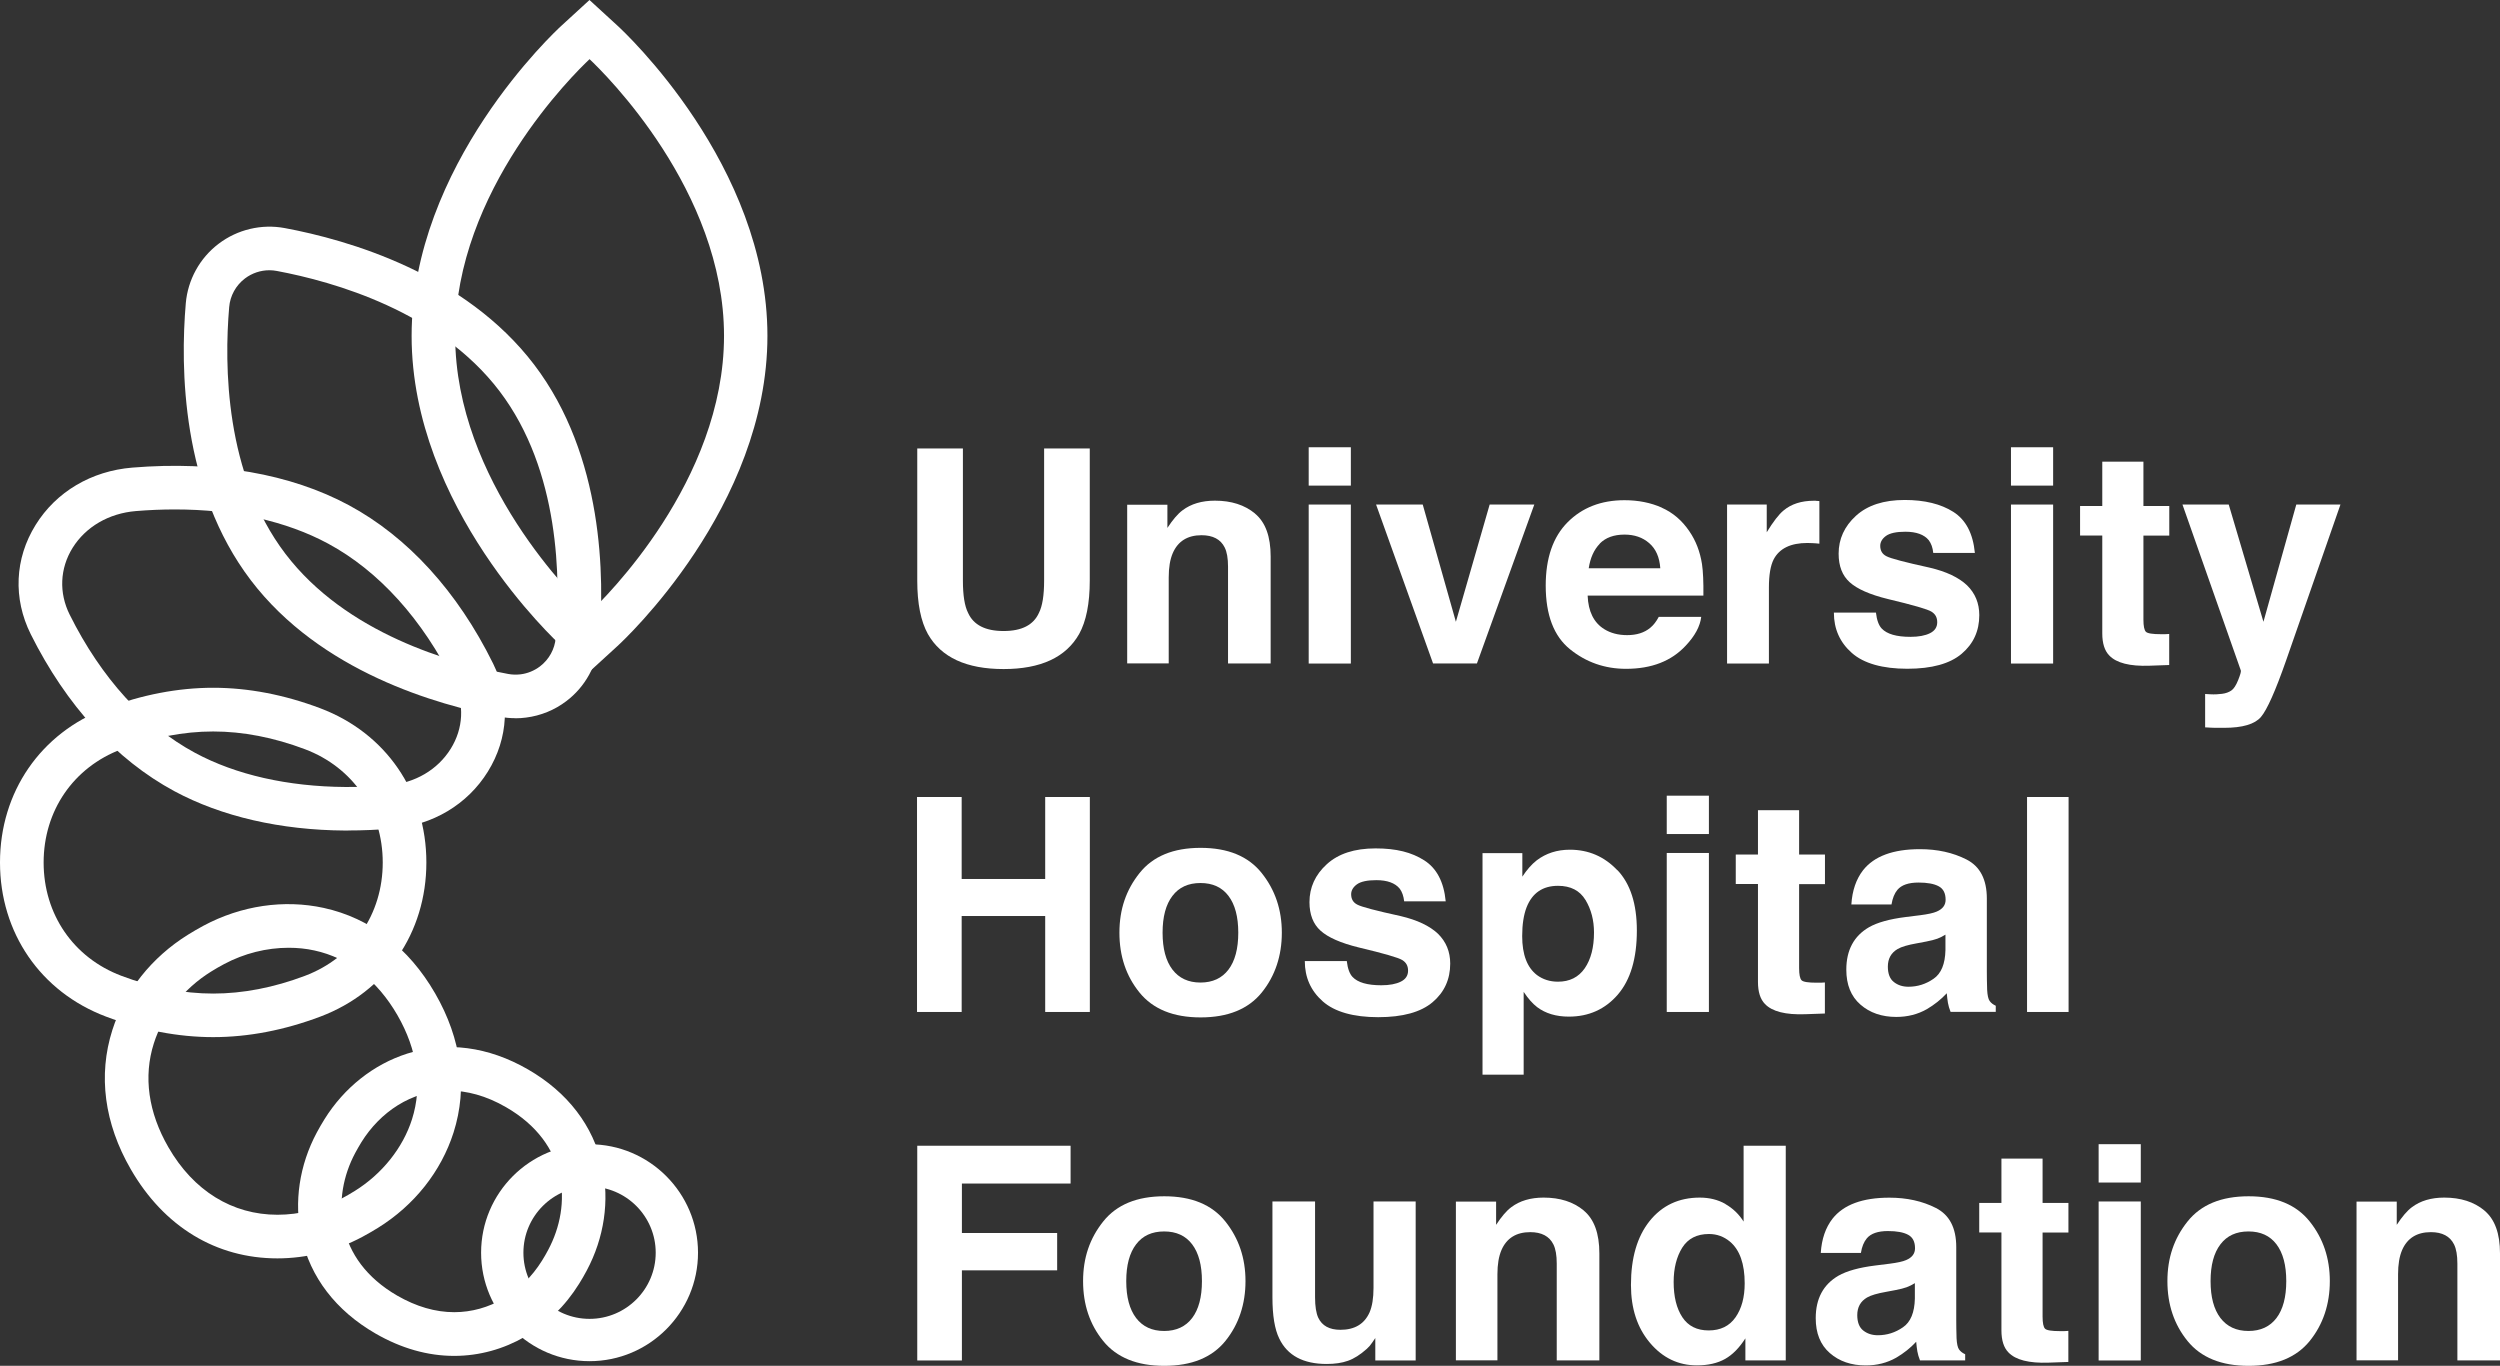 <svg xmlns="http://www.w3.org/2000/svg" id="Layer_1" data-name="Layer 1" viewBox="0 0 322.02 175.93"><rect x="0" y="0" width="322.02" height="175.93" fill="#333333" stroke="none"/><defs><style>      .cls-1 {        fill: #fff;      }    </style></defs><g><path class="cls-1" d="M118.15,57.77h5.88v17.01c0,1.9,.22,3.29,.67,4.17,.7,1.55,2.22,2.33,4.57,2.33s3.85-.78,4.55-2.33c.45-.88,.67-2.27,.67-4.17v-17.01h5.88v17.02c0,2.94-.46,5.24-1.37,6.88-1.7,3-4.95,4.51-9.73,4.51s-8.04-1.5-9.75-4.51c-.91-1.64-1.37-3.93-1.37-6.88v-17.02Z"></path><path class="cls-1" d="M161.66,66.16c1.34,1.11,2.01,2.95,2.01,5.51v13.79h-5.49v-12.46c0-1.08-.14-1.9-.43-2.48-.52-1.05-1.52-1.58-2.98-1.58-1.8,0-3.04,.77-3.71,2.31-.35,.82-.52,1.85-.52,3.12v11.08h-5.35v-20.44h5.18v2.99c.69-1.05,1.33-1.81,1.95-2.27,1.1-.83,2.49-1.24,4.17-1.24,2.11,0,3.83,.55,5.17,1.66"></path></g><path class="cls-1" d="M168.57,64.99h5.43v20.48h-5.43v-20.48Zm5.43-2.44h-5.43v-4.94h5.43v4.94Z"></path><polygon class="cls-1" points="191.88 64.99 197.63 64.99 190.24 85.46 184.59 85.46 177.25 64.99 183.26 64.99 187.53 80.09 191.88 64.99"></polygon><g><path class="cls-1" d="M206.07,70.03c-.76,.78-1.23,1.84-1.43,3.17h9.22c-.1-1.42-.57-2.5-1.43-3.24-.85-.74-1.91-1.1-3.18-1.1-1.37,0-2.44,.39-3.2,1.17m8.01-4.63c1.43,.64,2.61,1.65,3.54,3.03,.84,1.22,1.38,2.63,1.63,4.23,.14,.94,.2,2.29,.18,4.06h-14.91c.08,2.05,.8,3.49,2.14,4.32,.82,.51,1.8,.77,2.95,.77,1.22,0,2.21-.31,2.97-.94,.42-.34,.78-.81,1.1-1.41h5.47c-.14,1.21-.81,2.45-1.99,3.7-1.84,1.99-4.4,2.99-7.7,2.99-2.72,0-5.13-.84-7.21-2.52s-3.13-4.41-3.13-8.2c0-3.55,.94-6.27,2.82-8.16,1.88-1.89,4.32-2.84,7.32-2.84,1.78,0,3.39,.32,4.82,.96"></path><path class="cls-1" d="M233.89,64.51c.07,0,.22,.02,.46,.03v5.49c-.34-.04-.64-.06-.9-.07-.26-.01-.48-.02-.64-.02-2.15,0-3.6,.7-4.34,2.1-.41,.79-.62,2-.62,3.64v9.79h-5.39v-20.48h5.11v3.57c.83-1.36,1.55-2.3,2.16-2.8,1-.84,2.3-1.26,3.91-1.26,.1,0,.19,0,.25,0"></path><path class="cls-1" d="M241.64,78.93c.11,.95,.36,1.63,.74,2.03,.67,.71,1.9,1.07,3.7,1.07,1.06,0,1.9-.16,2.52-.47s.93-.78,.93-1.41-.25-1.06-.75-1.37-2.37-.85-5.6-1.62c-2.33-.57-3.97-1.3-4.92-2.16-.95-.85-1.43-2.08-1.43-3.68,0-1.89,.74-3.52,2.23-4.88s3.58-2.04,6.28-2.04c2.56,0,4.65,.51,6.26,1.53,1.61,1.02,2.54,2.78,2.78,5.29h-5.36c-.07-.69-.27-1.23-.58-1.64-.59-.72-1.6-1.09-3.01-1.09-1.17,0-2,.18-2.5,.54-.49,.36-.74,.79-.74,1.28,0,.61,.26,1.06,.79,1.33,.53,.29,2.39,.78,5.59,1.48,2.13,.5,3.73,1.26,4.8,2.27,1.05,1.03,1.58,2.31,1.58,3.85,0,2.03-.76,3.69-2.27,4.97-1.51,1.28-3.85,1.93-7.01,1.93s-5.61-.68-7.14-2.04c-1.54-1.36-2.31-3.09-2.31-5.19h5.43Z"></path></g><path class="cls-1" d="M259.03,64.99h5.43v20.48h-5.43v-20.48Zm5.43-2.44h-5.43v-4.94h5.43v4.94Z"></path><g><path class="cls-1" d="M267.93,68.99v-3.81h2.86v-5.71h5.3v5.71h3.33v3.81h-3.33v10.82c0,.84,.11,1.36,.32,1.57,.21,.21,.86,.31,1.95,.31,.16,0,.33,0,.52,0,.18,0,.36-.02,.53-.03v4l-2.54,.09c-2.53,.09-4.26-.35-5.18-1.32-.6-.61-.9-1.56-.9-2.84v-12.61h-2.86Z"></path><path class="cls-1" d="M284.04,89.39l.68,.04c.52,.03,1.03,0,1.5-.06,.48-.06,.88-.21,1.2-.43,.31-.21,.6-.66,.87-1.33,.27-.68,.39-1.09,.35-1.24l-7.52-21.38h5.96l4.47,15.1,4.23-15.1h5.69l-7.02,20.14c-1.36,3.88-2.43,6.29-3.22,7.22-.79,.93-2.37,1.4-4.74,1.4-.48,0-.86,0-1.15,0-.29,0-.72-.03-1.3-.06v-4.28Z"></path></g><polygon class="cls-1" points="118.12 130.35 118.12 102.66 123.87 102.66 123.87 113.22 134.63 113.22 134.63 102.66 140.38 102.66 140.38 130.35 134.63 130.35 134.63 117.99 123.87 117.99 123.87 130.35 118.12 130.35"></polygon><g><path class="cls-1" d="M158.24,124.89c.84-1.11,1.26-2.7,1.26-4.75s-.42-3.63-1.26-4.74c-.84-1.11-2.04-1.66-3.61-1.66s-2.77,.55-3.61,1.66c-.85,1.11-1.27,2.69-1.27,4.74s.42,3.63,1.27,4.75c.85,1.11,2.05,1.67,3.61,1.67s2.77-.56,3.61-1.67m4.28,2.96c-1.73,2.13-4.35,3.2-7.87,3.2s-6.14-1.07-7.87-3.2c-1.73-2.13-2.59-4.7-2.59-7.71s.86-5.51,2.59-7.68c1.73-2.17,4.35-3.25,7.87-3.25s6.14,1.08,7.87,3.25c1.73,2.17,2.59,4.72,2.59,7.68s-.86,5.57-2.59,7.71"></path><path class="cls-1" d="M173.48,123.81c.11,.95,.36,1.63,.74,2.03,.67,.71,1.9,1.07,3.7,1.07,1.06,0,1.9-.16,2.52-.47s.93-.78,.93-1.41-.25-1.06-.75-1.37c-.5-.31-2.37-.85-5.6-1.62-2.33-.57-3.97-1.3-4.92-2.16-.95-.85-1.43-2.08-1.43-3.68,0-1.89,.74-3.52,2.23-4.88,1.49-1.36,3.58-2.04,6.28-2.04s4.65,.51,6.26,1.53c1.61,1.02,2.54,2.78,2.78,5.29h-5.35c-.08-.69-.27-1.23-.58-1.64-.59-.72-1.6-1.09-3.01-1.09-1.17,0-2,.18-2.5,.54-.49,.36-.74,.79-.74,1.28,0,.61,.26,1.06,.79,1.33,.53,.29,2.39,.78,5.59,1.48,2.13,.5,3.73,1.26,4.8,2.27,1.05,1.03,1.58,2.31,1.58,3.85,0,2.03-.76,3.69-2.27,4.97-1.51,1.28-3.85,1.93-7.01,1.93s-5.61-.68-7.14-2.04c-1.54-1.36-2.31-3.09-2.31-5.19h5.43Z"></path><path class="cls-1" d="M204.22,115.92c-.73-1.21-1.91-1.82-3.54-1.82-1.96,0-3.31,.92-4.04,2.76-.38,.98-.57,2.22-.57,3.72,0,2.38,.64,4.05,1.91,5.02,.76,.56,1.66,.85,2.7,.85,1.51,0,2.65-.58,3.45-1.73,.79-1.15,1.19-2.69,1.19-4.6,0-1.58-.36-2.97-1.09-4.19m4.11-3.85c1.67,1.77,2.5,4.36,2.5,7.78,0,3.61-.82,6.35-2.45,8.25-1.63,1.89-3.74,2.84-6.31,2.84-1.64,0-3-.41-4.08-1.22-.59-.45-1.17-1.11-1.74-1.97v10.67h-5.3v-28.54h5.13v3.03c.58-.89,1.2-1.59,1.85-2.1,1.2-.91,2.62-1.37,4.27-1.37,2.41,0,4.45,.88,6.12,2.65"></path></g><path class="cls-1" d="M214.69,109.87h5.43v20.48h-5.43v-20.48Zm5.43-2.44h-5.43v-4.94h5.43v4.94Z"></path><g><path class="cls-1" d="M223.58,113.88v-3.81h2.86v-5.71h5.3v5.71h3.33v3.81h-3.33v10.82c0,.84,.11,1.36,.32,1.57,.21,.21,.86,.31,1.95,.31,.16,0,.33,0,.52,0,.18,0,.36-.02,.53-.03v4l-2.54,.09c-2.53,.09-4.26-.35-5.18-1.32-.6-.61-.9-1.56-.9-2.84v-12.61h-2.86Z"></path><path class="cls-1" d="M250.59,120.39c-.34,.21-.69,.39-1.04,.52-.35,.13-.83,.25-1.44,.37l-1.22,.23c-1.14,.2-1.96,.44-2.46,.73-.84,.49-1.26,1.25-1.26,2.27,0,.91,.26,1.58,.77,1.98,.52,.41,1.14,.61,1.88,.61,1.17,0,2.25-.34,3.23-1.02,.99-.67,1.5-1.91,1.54-3.7v-1.99Zm-3.27-2.5c1-.13,1.71-.28,2.14-.47,.77-.33,1.15-.83,1.15-1.52,0-.84-.29-1.42-.89-1.74-.59-.32-1.46-.48-2.6-.48-1.28,0-2.19,.31-2.72,.94-.38,.46-.63,1.09-.76,1.88h-5.17c.11-1.79,.62-3.26,1.51-4.41,1.42-1.8,3.86-2.71,7.32-2.71,2.25,0,4.25,.44,6,1.33,1.75,.89,2.62,2.57,2.62,5.03v9.39c0,.65,.01,1.44,.04,2.37,.04,.7,.14,1.18,.32,1.43,.17,.25,.44,.46,.79,.62v.79h-5.82c-.16-.41-.28-.8-.34-1.16-.06-.36-.11-.78-.15-1.24-.74,.8-1.6,1.48-2.57,2.05-1.16,.66-2.47,1-3.93,1-1.86,0-3.41-.53-4.62-1.59-1.22-1.06-1.82-2.56-1.82-4.5,0-2.52,.98-4.34,2.93-5.47,1.07-.61,2.65-1.05,4.73-1.31l1.84-.23Z"></path></g><rect class="cls-1" x="261.1" y="102.66" width="5.35" height="27.69"></rect><polygon class="cls-1" points="118.15 147.58 137.9 147.58 137.9 152.45 123.9 152.45 123.9 158.82 136.17 158.82 136.17 163.63 123.9 163.63 123.9 175.24 118.15 175.24 118.15 147.58"></polygon><g><path class="cls-1" d="M153.56,169.77c.84-1.11,1.26-2.7,1.26-4.75s-.42-3.63-1.26-4.74c-.84-1.11-2.04-1.66-3.61-1.66s-2.77,.55-3.61,1.66c-.85,1.11-1.27,2.69-1.27,4.74s.42,3.63,1.27,4.75c.85,1.11,2.05,1.67,3.61,1.67s2.77-.56,3.61-1.67m4.28,2.96c-1.73,2.13-4.35,3.2-7.87,3.2s-6.14-1.07-7.87-3.2c-1.73-2.13-2.59-4.7-2.59-7.71s.86-5.51,2.59-7.68c1.73-2.17,4.35-3.25,7.87-3.25s6.14,1.08,7.87,3.25c1.73,2.17,2.59,4.72,2.59,7.68s-.86,5.57-2.59,7.71"></path><path class="cls-1" d="M169.39,154.76v12.34c0,1.16,.14,2.04,.41,2.63,.49,1.04,1.44,1.56,2.86,1.56,1.82,0,3.07-.74,3.74-2.22,.35-.8,.52-1.86,.52-3.17v-11.14h5.43v20.48h-5.2v-2.89c-.05,.06-.18,.25-.38,.56-.2,.31-.44,.59-.71,.83-.84,.75-1.65,1.27-2.43,1.54-.78,.28-1.69,.41-2.74,.41-3.02,0-5.06-1.09-6.11-3.27-.59-1.2-.88-2.97-.88-5.32v-12.34h5.49Z"></path><path class="cls-1" d="M204,155.93c1.34,1.11,2.01,2.95,2.01,5.51v13.79h-5.49v-12.46c0-1.08-.14-1.9-.43-2.48-.52-1.05-1.52-1.58-2.98-1.58-1.8,0-3.04,.77-3.71,2.31-.35,.82-.52,1.85-.52,3.12v11.08h-5.35v-20.44h5.18v2.99c.69-1.05,1.33-1.81,1.95-2.27,1.1-.83,2.49-1.24,4.17-1.24,2.11,0,3.83,.55,5.17,1.66"></path><path class="cls-1" d="M223.55,169.68c.79-1.13,1.18-2.59,1.18-4.38,0-2.5-.63-4.3-1.9-5.37-.78-.65-1.68-.98-2.7-.98-1.56,0-2.71,.59-3.45,1.77-.73,1.18-1.1,2.65-1.1,4.41,0,1.89,.37,3.4,1.12,4.54,.75,1.13,1.87,1.7,3.39,1.7s2.67-.56,3.46-1.69m-1.31-14.59c.96,.55,1.75,1.3,2.35,2.26v-9.77h5.43v27.65h-5.2v-2.84c-.77,1.21-1.64,2.1-2.61,2.65-.98,.55-2.19,.83-3.64,.83-2.39,0-4.41-.97-6.04-2.9-1.64-1.94-2.45-4.42-2.45-7.45,0-3.49,.8-6.24,2.41-8.25,1.61-2,3.76-3.01,6.45-3.01,1.24,0,2.34,.27,3.31,.82"></path><path class="cls-1" d="M246.65,165.28c-.34,.21-.69,.39-1.04,.52-.35,.13-.83,.25-1.44,.37l-1.22,.23c-1.14,.2-1.96,.44-2.46,.73-.84,.49-1.26,1.25-1.26,2.27,0,.91,.26,1.58,.77,1.98,.52,.41,1.14,.61,1.88,.61,1.17,0,2.25-.34,3.23-1.02,.99-.67,1.5-1.91,1.54-3.7v-1.99Zm-3.27-2.5c1-.13,1.71-.28,2.14-.47,.77-.33,1.15-.83,1.15-1.52,0-.84-.29-1.42-.89-1.74-.59-.32-1.46-.48-2.6-.48-1.28,0-2.19,.31-2.72,.94-.38,.46-.64,1.09-.76,1.88h-5.17c.11-1.79,.62-3.26,1.51-4.41,1.42-1.8,3.86-2.71,7.32-2.71,2.25,0,4.25,.44,6,1.33,1.75,.89,2.62,2.57,2.62,5.03v9.39c0,.65,.01,1.44,.04,2.37,.04,.7,.14,1.18,.32,1.43,.17,.25,.44,.46,.79,.62v.79h-5.82c-.16-.41-.28-.8-.34-1.16-.06-.36-.11-.78-.15-1.24-.74,.8-1.6,1.48-2.57,2.05-1.16,.66-2.47,1-3.93,1-1.86,0-3.41-.53-4.62-1.59-1.22-1.06-1.82-2.56-1.82-4.5,0-2.52,.98-4.34,2.93-5.47,1.07-.61,2.65-1.05,4.73-1.31l1.84-.23Z"></path><path class="cls-1" d="M254.94,158.76v-3.81h2.86v-5.71h5.3v5.71h3.33v3.81h-3.33v10.82c0,.84,.11,1.36,.32,1.57,.21,.21,.86,.31,1.95,.31,.16,0,.33,0,.52,0,.18,0,.36-.02,.53-.03v4l-2.54,.09c-2.53,.09-4.26-.35-5.18-1.32-.6-.61-.9-1.56-.9-2.84v-12.61h-2.86Z"></path></g><path class="cls-1" d="M270.32,154.76h5.43v20.48h-5.43v-20.48Zm5.43-2.44h-5.43v-4.94h5.43v4.94Z"></path><path class="cls-1" d="M293.23,169.77c.84-1.11,1.26-2.7,1.26-4.75s-.42-3.63-1.26-4.74c-.84-1.11-2.04-1.66-3.61-1.66s-2.77,.55-3.61,1.66c-.85,1.11-1.27,2.69-1.27,4.74s.42,3.63,1.27,4.75c.85,1.11,2.05,1.67,3.61,1.67s2.77-.56,3.61-1.67m4.28,2.96c-1.73,2.13-4.35,3.2-7.87,3.2s-6.14-1.07-7.87-3.2c-1.73-2.13-2.59-4.7-2.59-7.71s.86-5.51,2.59-7.68c1.73-2.17,4.35-3.25,7.87-3.25s6.14,1.08,7.87,3.25c1.73,2.17,2.59,4.72,2.59,7.68s-.86,5.57-2.59,7.71"></path><path class="cls-1" d="M320.01,155.93c1.34,1.11,2.01,2.95,2.01,5.51v13.79h-5.49v-12.46c0-1.08-.14-1.9-.43-2.48-.52-1.05-1.52-1.58-2.98-1.58-1.8,0-3.04,.77-3.71,2.31-.35,.82-.52,1.85-.52,3.12v11.08h-5.35v-20.44h5.18v2.99c.69-1.05,1.33-1.81,1.95-2.27,1.1-.83,2.49-1.24,4.17-1.24,2.11,0,3.83,.55,5.17,1.66"></path><path class="cls-1" d="M34.7,34.81c-1.13,0-2.24,.37-3.15,1.06-1.17,.89-1.91,2.23-2.03,3.69-.64,7.46-.56,21.51,7.24,31.77,7.81,10.26,21.32,14.1,28.69,15.48,.52,.1,1.06,.11,1.6,.05,.91-.11,1.77-.47,2.5-1.02,1.17-.89,1.91-2.23,2.03-3.68,.64-7.46,.56-21.51-7.24-31.78-7.8-10.26-21.32-14.1-28.69-15.48-.31-.06-.63-.09-.94-.09m31.69,57.7c-.67,0-1.33-.06-1.98-.18-8.15-1.52-23.17-5.83-32.12-17.6-8.94-11.76-9.08-27.39-8.37-35.66,.26-3.03,1.8-5.83,4.23-7.67,2.42-1.84,5.53-2.58,8.52-2.02,8.16,1.52,23.18,5.84,32.13,17.6,8.94,11.76,9.08,27.39,8.37,35.66-.26,3.03-1.8,5.83-4.23,7.67-1.51,1.15-3.3,1.88-5.19,2.12-.45,.06-.91,.09-1.37,.09"></path><path class="cls-1" d="M22.52,65.62c-1.64,0-3.31,.07-5.02,.21-3.48,.29-6.45,2.02-8.15,4.74-1.64,2.65-1.78,5.79-.37,8.61,4.05,8.13,9.63,14.28,16.14,17.79,5.25,2.83,11.94,4.35,19.37,4.4,1.81,.01,3.68-.06,5.56-.22,3.41-.29,6.33-2,8.01-4.71,1.63-2.62,1.78-5.72,.41-8.48-4.06-8.2-9.67-14.41-16.21-17.94-5.39-2.9-12.13-4.4-19.73-4.4m22.34,41.36c-.14,0-.27,0-.41,0-8.34-.05-15.94-1.81-22-5.07-7.54-4.06-13.93-11.06-18.5-20.22-2.29-4.6-2.07-9.74,.63-14.08,2.64-4.26,7.18-6.95,12.46-7.38,10.74-.88,20.37,.8,27.88,4.84,7.58,4.08,14.01,11.13,18.58,20.39h0c2.25,4.55,2,9.62-.67,13.93-2.62,4.23-7.11,6.91-12.31,7.34-1.91,.16-3.81,.24-5.67,.24"></path><path class="cls-1" d="M27.46,94.22c-3.83,0-7.81,.77-11.83,2.29-6.17,2.33-10.01,7.92-10.01,14.59s3.84,12.26,10.01,14.59c4.02,1.52,8,2.29,11.83,2.29s7.81-.77,11.83-2.29c6.17-2.33,10.01-7.92,10.01-14.59s-3.84-12.26-10.01-14.59c-4.02-1.52-8-2.29-11.83-2.29m0,39.37c-4.51,0-9.16-.89-13.82-2.65-8.41-3.18-13.64-10.78-13.64-19.85s5.23-16.67,13.64-19.85c4.66-1.76,9.31-2.65,13.82-2.65s9.16,.89,13.82,2.65h0c8.41,3.18,13.64,10.78,13.64,19.85s-5.23,16.67-13.64,19.85c-4.66,1.76-9.31,2.65-13.82,2.65"></path><path class="cls-1" d="M37.18,122.08c-2.83,0-5.73,.72-8.33,2.11-.29,.15-.57,.31-.85,.47-.27,.16-.55,.33-.83,.5-3.5,2.18-6.18,5.54-7.35,9.22-1.37,4.28-.72,8.92,1.88,13.41,3.23,5.6,8.22,8.68,14.04,8.68,2.84,0,5.71-.73,8.3-2.11,.29-.15,.57-.31,.85-.47,.27-.16,.55-.32,.83-.5,3.5-2.18,6.18-5.54,7.35-9.22,1.36-4.28,.71-8.92-1.88-13.41-2.59-4.49-6.29-7.37-10.68-8.33-1.08-.24-2.2-.35-3.33-.35m-1.44,40.01c-7.91,0-14.63-4.08-18.9-11.49-3.41-5.9-4.22-12.1-2.37-17.92,1.6-5.01,5.06-9.37,9.74-12.28,.32-.2,.65-.4,.98-.59,.35-.2,.68-.39,1.02-.57,4.86-2.6,10.37-3.41,15.5-2.29,5.98,1.31,10.94,5.11,14.34,11.01,3.41,5.9,4.22,12.1,2.37,17.92-1.6,5.01-5.05,9.37-9.74,12.28-.33,.2-.65,.4-.99,.59-.34,.2-.68,.39-1.02,.57-3.39,1.81-7.18,2.77-10.94,2.77"></path><path class="cls-1" d="M57.8,140.46c-4.86,0-8.88,2.86-11.24,6.65-.14,.23-.28,.46-.41,.69-.13,.23-.26,.46-.39,.7-3.1,5.8-2.63,13.74,5.41,18.39,2.45,1.41,4.91,2.13,7.34,2.13,4.49,0,8.71-2.48,11.3-6.63,.13-.22,.28-.45,.42-.7,.12-.22,.26-.45,.38-.69,3.1-5.8,2.63-13.74-5.42-18.38-2.59-1.5-5.08-2.14-7.39-2.14m.71,34.17c-3.42,0-6.83-.97-10.14-2.88-5.11-2.95-8.41-7.26-9.55-12.45-.97-4.46-.27-9.23,1.99-13.45,.16-.29,.31-.58,.48-.86,.17-.29,.34-.57,.51-.85,2.53-4.06,6.31-7.06,10.66-8.45,5.06-1.61,10.44-.91,15.55,2.04s8.41,7.26,9.55,12.45c.97,4.46,.27,9.23-1.98,13.45-.15,.29-.31,.57-.47,.85-.18,.31-.34,.58-.51,.85-3.62,5.82-9.63,9.29-16.07,9.3"></path><path class="cls-1" d="M75.94,152.84c-4.7,0-8.52,3.82-8.52,8.52s3.82,8.52,8.52,8.52,8.52-3.82,8.52-8.52-3.82-8.52-8.52-8.52m0,22.49c-7.7,0-13.97-6.27-13.97-13.97s6.27-13.97,13.97-13.97,13.97,6.27,13.97,13.97-6.27,13.97-13.97,13.97"></path><path class="cls-1" d="M75.94,7.62c-1.95,1.83-17.31,16.9-17.31,35.64s15.38,33.82,17.32,35.64c1.94-1.83,17.31-16.92,17.31-35.64S77.87,9.44,75.94,7.62m0,78.91l-3.61-3.31c-.79-.72-19.31-17.91-19.31-39.95S71.53,4.03,72.32,3.31l3.61-3.31,3.61,3.31c.8,.73,19.31,17.93,19.31,39.95s-18.52,39.23-19.31,39.95l-3.62,3.31Z"></path></svg>